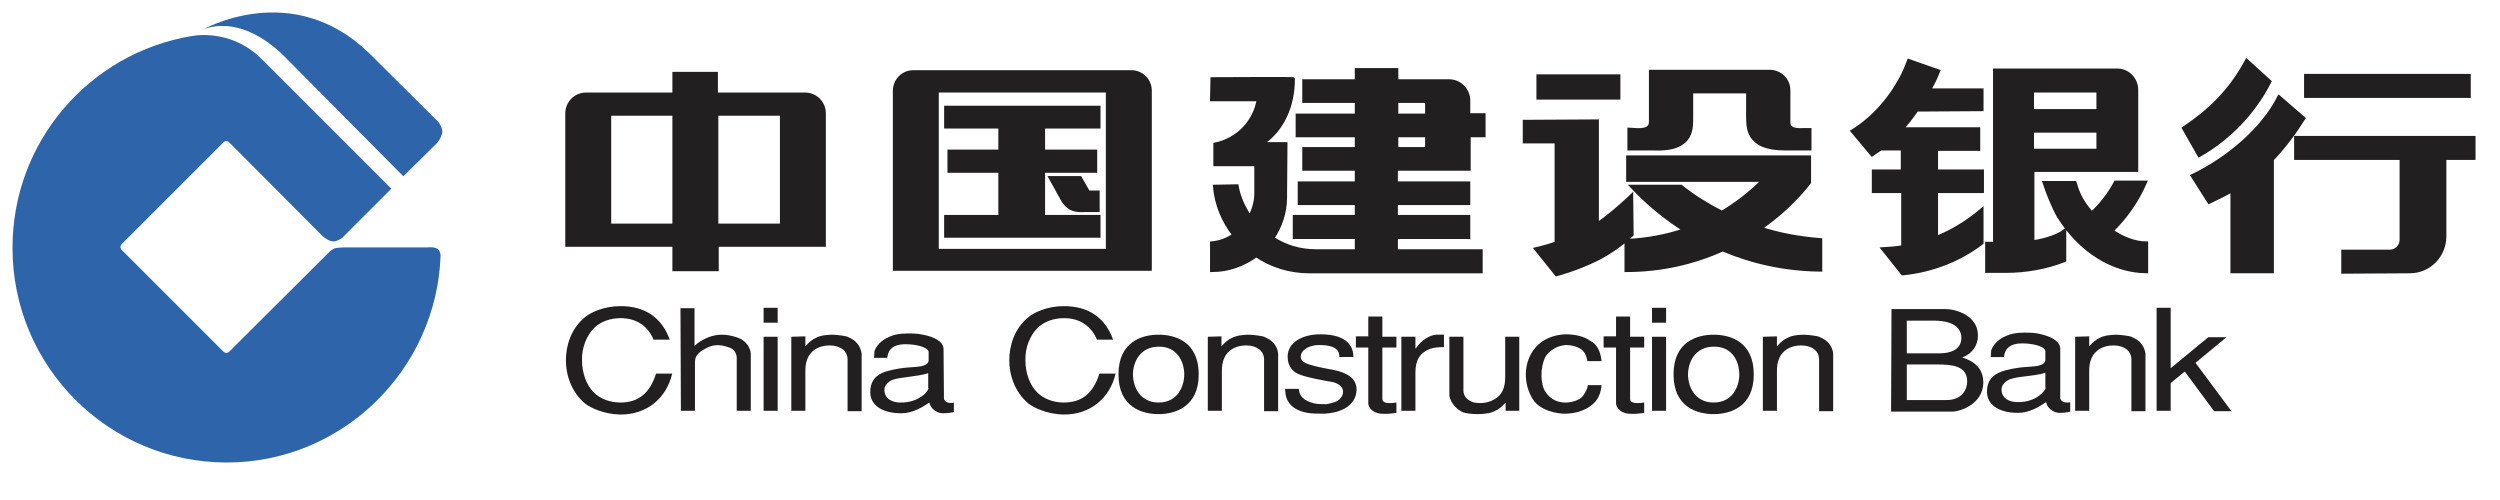 <svg width="200" height="40" viewBox="0 0 200 40" fill="none" xmlns="http://www.w3.org/2000/svg">
<rect width="200" height="40" fill="white"/>
<g clip-path="url(#clip0_816_5407)">
<path fill-rule="evenodd" clip-rule="evenodd" d="M152.544 29.158H155.026C156.217 29.158 157.375 29.291 157.375 30.515C157.375 31.143 156.978 32.004 155.721 32.004H152.544V29.158ZM152.544 25.651H154.695C156.647 25.651 156.912 26.544 156.912 27.041C156.912 27.57 156.581 28.265 155.158 28.265H152.544V25.651ZM151.287 32.93H156.151C156.846 32.93 158.666 32.302 158.666 30.581C158.666 29.059 157.243 28.695 156.978 28.596C157.805 28.298 158.236 27.603 158.236 26.842C158.236 25.221 156.449 24.724 155.622 24.724H151.32L151.287 32.93Z" fill="#221F20"/>
<path fill-rule="evenodd" clip-rule="evenodd" d="M163.662 31.011C163.662 31.21 162.934 32.202 161.379 32.169C160.751 32.169 160.122 31.871 160.122 31.143C160.122 30.713 160.585 30.416 160.784 30.349C161.445 30.085 162.703 30.118 163.629 29.82V31.011H163.662ZM164.82 27.868C164.787 27.272 164.059 26.908 163.166 26.71C162.736 26.61 162.339 26.61 161.942 26.61C161.28 26.61 160.85 26.71 160.486 26.875C159.758 27.173 159.394 27.702 159.295 28.033L159.262 28.563H160.32C160.354 28.298 160.42 27.471 161.776 27.471C162.537 27.471 163.53 27.669 163.629 28.066V28.794C163.629 29.125 163.199 29.224 163.067 29.257C162.405 29.39 161.743 29.291 160.453 29.621C159.725 29.82 159.03 30.184 158.964 31.177C158.865 32.335 159.857 33.029 161.445 33.029C162.372 33.029 163.133 32.533 163.695 32.169C163.729 32.566 164.225 33.029 164.754 33.029C165.118 33.029 165.35 32.996 165.615 32.93V32.169C165.548 32.202 165.449 32.202 165.35 32.202C165.052 32.202 164.82 32.037 164.82 31.838V27.868Z" fill="#221F20"/>
<path d="M166.012 26.941V32.864H167.137V29.721C167.104 28.132 168.129 27.636 169.089 27.636C169.883 27.636 170.512 28.033 170.512 28.761V32.897H171.637V28.265C171.471 27.371 170.876 27.107 170.512 26.941C170.346 26.875 169.85 26.809 169.354 26.776C168.857 26.776 168.295 26.842 167.964 27.04C167.699 27.14 167.401 27.404 167.17 27.669H167.137V26.908L166.012 26.941Z" fill="#221F20"/>
<path d="M172.529 24.625V32.864H173.654V30.647L174.779 29.721L177.129 32.897H178.518L175.64 29.026L178.121 26.974H176.665L173.654 29.456V24.625H172.529Z" fill="#221F20"/>
<path d="M53.577 27.173C52.981 25.485 51.657 24.46 49.573 24.493C48.349 24.493 47.257 24.989 46.827 25.353C45.669 26.279 45.272 27.669 45.272 28.827C45.272 29.985 45.702 31.375 46.827 32.301C47.257 32.632 48.316 33.129 49.573 33.162C51.823 33.195 53.345 31.772 53.775 29.886H52.485C51.988 31.441 51.095 32.202 49.639 32.202C48.845 32.202 48.051 31.938 47.522 31.408C46.926 30.846 46.562 29.853 46.562 28.827C46.529 27.835 46.926 26.842 47.522 26.246C48.051 25.717 48.845 25.452 49.639 25.452C50.996 25.452 51.856 26.147 52.286 27.173H53.577Z" fill="#221F20"/>
<path d="M54.471 32.864H55.596V29.026C55.596 28.496 55.794 28.364 56.026 28.133C56.456 27.868 56.787 27.669 57.151 27.636C57.515 27.57 57.879 27.636 58.342 27.802C58.54 27.868 59.004 28.099 58.938 28.827V32.864H60.062V28.364C60.096 28.199 59.93 27.272 58.904 26.974C58.507 26.842 58.11 26.776 57.746 26.776C57.382 26.776 57.085 26.842 56.787 26.941C56.224 27.14 55.794 27.438 55.562 27.669V24.658H54.438L54.471 32.864Z" fill="#221F20"/>
<path fill-rule="evenodd" clip-rule="evenodd" d="M61.088 25.816H62.213V24.625H61.088V25.816ZM61.088 32.864H62.213V26.941H61.088V32.864Z" fill="#221F20"/>
<path d="M63.305 26.941V32.864H64.43V29.721C64.397 28.132 65.422 27.636 66.382 27.636C67.176 27.636 67.805 28.033 67.805 28.761V32.897H68.93V28.265C68.764 27.371 68.169 27.107 67.805 26.941C67.639 26.875 67.143 26.809 66.647 26.776C66.117 26.776 65.588 26.842 65.257 27.04C64.992 27.14 64.694 27.404 64.463 27.669H64.43V26.908L63.305 26.941Z" fill="#221F20"/>
<path fill-rule="evenodd" clip-rule="evenodd" d="M74.291 31.044C74.291 31.243 73.564 32.235 72.008 32.202C71.38 32.202 70.751 31.904 70.751 31.177C70.751 30.746 71.214 30.449 71.413 30.382C72.075 30.151 73.332 30.151 74.258 29.853V31.044H74.291ZM75.483 27.901C75.45 27.305 74.722 26.941 73.828 26.776C73.398 26.677 73.001 26.677 72.604 26.677C71.942 26.677 71.512 26.776 71.148 26.941C70.42 27.239 70.056 27.768 69.957 28.099L69.924 28.629H70.983C71.016 28.364 71.082 27.537 72.439 27.537C73.2 27.537 74.192 27.735 74.291 28.132V28.827C74.291 29.158 73.861 29.257 73.729 29.291C73.067 29.423 72.405 29.324 71.115 29.654C70.387 29.82 69.692 30.217 69.626 31.21C69.527 32.368 70.519 33.062 72.108 33.062C73.034 33.062 73.795 32.566 74.358 32.202C74.391 32.599 74.887 33.062 75.416 33.062C75.78 33.062 76.012 33.029 76.31 32.963V32.202C76.244 32.235 76.144 32.235 76.045 32.235C75.747 32.235 75.516 32.07 75.516 31.871L75.483 27.901Z" fill="#221F20"/>
<path d="M89.047 27.173C88.452 25.485 87.128 24.46 85.044 24.493C83.819 24.493 82.728 24.989 82.297 25.353C81.139 26.279 80.742 27.669 80.742 28.827C80.742 29.985 81.172 31.375 82.297 32.301C82.728 32.632 83.786 33.129 85.044 33.162C87.294 33.195 88.816 31.772 89.246 29.886H87.955C87.459 31.441 86.566 32.202 85.11 32.202C84.316 32.202 83.522 31.938 82.992 31.408C82.397 30.846 82.033 29.853 82.033 28.827C81.999 27.835 82.397 26.842 82.992 26.246C83.522 25.717 84.316 25.452 85.11 25.452C86.466 25.452 87.327 26.147 87.757 27.173H89.047Z" fill="#221F20"/>
<path fill-rule="evenodd" clip-rule="evenodd" d="M94.74 29.952C94.74 30.912 94.21 32.202 92.688 32.202C91.199 32.202 90.637 30.945 90.637 29.952C90.637 28.992 91.199 27.735 92.688 27.735C94.177 27.702 94.74 28.959 94.74 29.952ZM95.898 29.952C95.898 27.305 93.978 26.776 92.688 26.776C91.398 26.776 89.478 27.305 89.478 29.952C89.478 32.599 91.398 33.129 92.688 33.129C93.978 33.129 95.898 32.566 95.898 29.952Z" fill="#221F20"/>
<path d="M96.625 26.941V32.864H97.75V29.721C97.717 28.132 98.743 27.636 99.702 27.636C100.496 27.636 101.125 28.033 101.125 28.761V32.897H102.25V28.265C102.118 27.371 101.489 27.107 101.125 26.941C100.96 26.875 100.463 26.809 99.967 26.776C99.438 26.776 98.908 26.842 98.544 27.04C98.279 27.14 97.982 27.404 97.75 27.669H97.717V26.908L96.625 26.941Z" fill="#221F20"/>
<path d="M102.812 31.11C102.812 31.673 102.945 32.732 104.599 33.029C104.996 33.096 105.493 33.096 105.956 33.096C106.419 33.062 106.882 32.996 107.246 32.831C108.007 32.566 108.437 31.971 108.504 31.408C108.603 30.846 108.371 30.25 107.743 29.952C107.246 29.688 106.684 29.588 106.121 29.489C105.426 29.357 104.864 29.224 104.467 29.059C104.07 28.893 103.971 28.562 104.136 28.232C104.301 27.901 104.831 27.603 105.526 27.603C107.114 27.603 107.147 28.232 107.147 28.562H108.272C108.272 27.901 107.974 26.743 105.625 26.743C104.235 26.743 103.011 27.371 103.011 28.529C103.011 29.39 103.507 29.82 104.037 29.985C104.632 30.217 105.79 30.416 106.684 30.581C107.246 30.746 107.445 31.044 107.445 31.342C107.445 31.64 107.246 31.904 107.015 32.07C106.816 32.169 106.485 32.268 106.121 32.335C105.757 32.335 105.393 32.335 105.129 32.268C104.335 32.07 103.937 31.706 103.904 31.11H102.812Z" fill="#221F20"/>
<path d="M110.588 25.32H109.463V26.908H108.471V27.801H109.463V32.268C109.463 32.5 109.695 33.029 110.489 33.096C110.919 33.129 111.25 33.096 111.713 33.029V32.202C111.085 32.301 110.588 32.268 110.588 31.904V27.801H111.713V26.941H110.588V25.32Z" fill="#221F20"/>
<path d="M112.109 32.864H113.234V29.787C113.234 28.761 113.631 28.198 114.426 27.901C114.723 27.801 115.087 27.768 115.517 27.768V26.776H114.889C114.392 26.809 113.698 27.206 113.267 27.867H113.234V26.941H112.109V32.864Z" fill="#221F20"/>
<path d="M121.541 32.864V26.941H120.416V30.151C120.416 30.912 120.251 31.805 119.026 32.169C118.729 32.235 118.464 32.268 118.232 32.235C118.001 32.235 117.769 32.169 117.604 32.07C117.24 31.871 117.041 31.573 117.074 31.11V26.941H115.949V31.673C116.082 32.301 116.545 32.765 117.074 32.996C117.24 33.062 117.703 33.129 118.199 33.129C118.729 33.129 119.258 33.062 119.622 32.864C119.887 32.765 120.185 32.5 120.416 32.235H120.449V32.864H121.541Z" fill="#221F20"/>
<path d="M127.033 30.812C127 31.044 126.867 31.342 126.702 31.574C126.536 31.904 125.974 32.169 125.345 32.202C124.717 32.235 124.022 32.004 123.592 31.276C123.36 30.879 123.294 30.283 123.327 29.688C123.393 29.092 123.559 28.496 123.889 28.232C124.353 27.768 124.849 27.636 125.279 27.603C125.709 27.603 126.04 27.702 126.239 27.802C126.702 28 126.867 28.298 127 28.893H128.125C128.059 28.199 127.794 27.537 127.231 27.272C126.735 26.908 126.007 26.743 125.246 26.743C124.485 26.776 123.691 27.007 123.095 27.537C122.367 28.199 122.103 29.059 122.07 29.82C122.036 30.614 122.268 31.342 122.566 31.838C122.996 32.632 124.022 33.029 125.047 33.096C126.073 33.129 127.165 32.765 127.728 32.004C127.926 31.739 128.092 31.309 128.125 30.812H127.033Z" fill="#221F20"/>
<path d="M130.409 25.32H129.284V26.908H128.291V27.801H129.284V32.268C129.284 32.5 129.515 33.029 130.309 33.096C130.773 33.129 131.07 33.096 131.534 33.029V32.202C130.905 32.301 130.409 32.268 130.409 31.904V27.801H131.534V26.941H130.409V25.32Z" fill="#221F20"/>
<path fill-rule="evenodd" clip-rule="evenodd" d="M132.162 25.816H133.287V24.625H132.162V25.816ZM132.162 32.864H133.287V26.941H132.162V32.864Z" fill="#221F20"/>
<path fill-rule="evenodd" clip-rule="evenodd" d="M139.144 29.952C139.144 30.912 138.614 32.202 137.092 32.202C135.603 32.202 135.041 30.945 135.041 29.952C135.041 28.992 135.603 27.735 137.092 27.735C138.614 27.702 139.144 28.959 139.144 29.952ZM140.302 29.952C140.302 27.305 138.383 26.776 137.092 26.776C135.802 26.776 133.883 27.305 133.883 29.952C133.883 32.599 135.802 33.129 137.092 33.129C138.416 33.129 140.302 32.566 140.302 29.952Z" fill="#221F20"/>
<path d="M141.029 26.941V32.864H142.154V29.721C142.121 28.132 143.147 27.636 144.106 27.636C144.901 27.636 145.529 28.033 145.529 28.761V32.897H146.654V28.265C146.522 27.371 145.893 27.107 145.529 26.941C145.364 26.875 144.868 26.809 144.371 26.776C143.842 26.776 143.312 26.842 142.982 27.04C142.717 27.14 142.419 27.404 142.187 27.669H142.154V26.908L141.029 26.941Z" fill="#221F20"/>
<path d="M31.309 15.096L20.952 4.739C18.802 2.588 16.221 2.721 15.327 2.886C7.188 4.243 1 11.29 1 19.827C1 29.323 8.676 37 18.14 37C27.371 37 34.915 29.621 35.246 20.456C35.246 20.357 35.213 20.026 34.982 19.893C34.717 19.728 34.154 19.794 34.154 19.794H27.537C27.537 19.794 26.908 19.794 26.71 19.893C26.577 19.96 26.412 20.092 26.412 20.092L18.338 28.132C18.206 28.265 18.007 28.265 17.875 28.132L9.735 19.993C9.603 19.86 9.603 19.662 9.735 19.529L17.875 11.39C18.007 11.257 18.206 11.257 18.338 11.39L25.783 18.868C25.783 18.868 26.18 19.232 26.544 19.298C26.875 19.397 27.371 19.033 27.371 19.033L31.309 15.096Z" fill="#2D64AA"/>
<path fill-rule="evenodd" clip-rule="evenodd" d="M35.081 9.768L29.522 4.243C23.335 -1.746 16.188 2.39 16.188 2.39C16.188 2.39 19.232 0.768 23.103 4.871L32.268 14.103L34.982 11.423C34.982 11.423 35.312 11.026 35.379 10.629C35.445 10.265 35.081 9.768 35.081 9.768Z" fill="#2D64AA"/>
<path fill-rule="evenodd" clip-rule="evenodd" d="M57.316 18.04H62.544V9.107H57.316V18.04ZM65.919 9.073V19.596H57.349V21.548H53.941V19.596H45.371V9.073C45.371 8.246 46.033 7.551 46.893 7.551H53.941V5.897H57.283V7.551H64.397C65.257 7.551 65.919 8.246 65.919 9.073ZM48.746 18.04H53.941V9.107H48.746V18.04Z" fill="#221F20"/>
<path d="M57.316 18.04H62.544V9.107H57.316V18.04ZM65.919 9.073V19.596H57.349V21.548H53.941V19.596H45.371V9.073C45.371 8.246 46.033 7.551 46.893 7.551H53.941V5.897H57.283V7.551H64.397C65.257 7.551 65.919 8.246 65.919 9.073ZM48.746 18.04H53.941V9.107H48.746V18.04Z" stroke="#221F20" stroke-width="0.3" stroke-miterlimit="3.864"/>
<path d="M87.891 17.346H83.457V13.673H87.626V12.118H83.457V10.132H87.891V8.61H75.681V10.132H80.016V12.118H75.946V13.673H80.016V17.346H75.681V18.868H87.891V17.346ZM90.505 5.765H73.067C72.24 5.765 71.578 6.426 71.578 7.287V21.515H91.994V7.254C91.994 6.426 91.332 5.765 90.505 5.765ZM74.953 7.254H88.619V20.059H74.953V7.254ZM86.402 14.235H84.052L84.913 15.79C84.913 15.79 85.177 16.386 85.674 16.651C86.104 16.882 86.766 16.816 86.766 16.816H87.824V15.393H87.063L86.402 14.235Z" fill="#221F20"/>
<path d="M87.891 17.346H83.457V13.673H87.626V12.118H83.457V10.132H87.891V8.61H75.681V10.132H80.016V12.118H75.946V13.673H80.016V17.346H75.681V18.868H87.891V17.346ZM90.505 5.765H73.067C72.24 5.765 71.578 6.426 71.578 7.287V21.515H91.994V7.254C91.994 6.426 91.332 5.765 90.505 5.765ZM74.953 7.254H88.619V20.059H74.953V7.254ZM86.402 14.235H84.052L84.913 15.79C84.913 15.79 85.177 16.386 85.674 16.651C86.104 16.882 86.766 16.816 86.766 16.816H87.824V15.393H87.063L86.402 14.235Z" stroke="#221F20" stroke-width="0.3" stroke-miterlimit="3.864"/>
<path d="M118.694 9.206H117.47V8.048C117.47 7.188 116.775 6.493 115.915 6.493H111.712V5.599H108.536V6.493H104.334V8.081H108.536V9.239H103.804V10.827H108.536V11.919H104.334V13.508H108.536V14.665H103.97V16.254H108.536V17.346H103.573V18.967H108.536V20.092H105.26C103.97 20.092 102.812 19.728 101.786 19.066C102.415 18.14 102.812 17.015 102.812 15.79L102.845 11.522H100.893C102.58 10.43 103.44 8.478 103.44 6.327C103.44 6.294 96.988 6.327 96.988 6.327L96.955 7.949H100.694C100.396 9.768 99.007 11.191 97.22 11.555V13.143H100.496V15.46C100.496 16.154 100.297 16.783 99.999 17.379C99.503 16.651 99.106 15.824 98.94 14.897L97.187 14.93C97.319 16.386 97.882 17.71 98.742 18.802C98.212 19.166 97.617 19.397 96.955 19.463V21.614C98.279 21.614 99.503 21.151 100.496 20.423C101.72 21.25 103.176 21.713 104.764 21.713H118.462V20.092H111.679V18.967H117.47V17.346H111.679V16.254H117.47V14.665H111.679V13.508H117.503V10.827H118.694V9.206ZM111.712 10.827H114.161V11.919H111.712V10.827ZM111.712 8.081H114.161V9.239H111.712V8.081Z" fill="#221F20"/>
<path d="M118.694 9.206H117.47V8.048C117.47 7.188 116.775 6.493 115.915 6.493H111.712V5.599H108.536V6.493H104.334V8.081H108.536V9.239H103.804V10.827H108.536V11.919H104.334V13.508H108.536V14.665H103.97V16.254H108.536V17.346H103.573V18.967H108.536V20.092H105.26C103.97 20.092 102.812 19.728 101.786 19.066C102.415 18.14 102.812 17.015 102.812 15.79L102.845 11.522H100.893C102.58 10.43 103.44 8.478 103.44 6.327C103.44 6.294 96.988 6.327 96.988 6.327L96.955 7.949H100.694C100.396 9.768 99.007 11.191 97.22 11.555V13.143H100.496V15.46C100.496 16.154 100.297 16.783 99.999 17.379C99.503 16.651 99.106 15.824 98.94 14.897L97.187 14.93C97.319 16.386 97.882 17.71 98.742 18.802C98.212 19.166 97.617 19.397 96.955 19.463V21.614C98.279 21.614 99.503 21.151 100.496 20.423C101.72 21.25 103.176 21.713 104.764 21.713H118.462V20.092H111.679V18.967H117.47V17.346H111.679V16.254H117.47V14.665H111.679V13.508H117.503V10.827H118.694V9.206ZM111.712 10.827H114.161V11.919H111.712V10.827ZM111.712 8.081H114.161V9.239H111.712V8.081Z" stroke="#221F20" stroke-width="0.305" stroke-miterlimit="3.864"/>
<path d="M184.475 6.062H197.511V7.684H184.475V6.062Z" fill="#221F20" stroke="#221F20" stroke-width="0.3" stroke-miterlimit="3.864"/>
<path d="M181.761 12.746V21.713H178.585V15.195C177.989 15.559 177.36 15.857 176.732 16.154L175.408 14.07C178.287 12.68 181.033 10.331 182.324 7.783L184.276 9.471C183.548 10.629 182.688 11.787 181.761 12.746Z" fill="#221F20" stroke="#221F20" stroke-width="0.3" stroke-miterlimit="3.864"/>
<path d="M192.779 21.713C194.334 21.713 195.558 20.456 195.558 18.901V12.647H198.007V11.026H183.68V12.647H192.117V19.198C192.117 19.695 191.687 20.125 191.191 20.125H187.452V21.746L192.779 21.713Z" fill="#221F20" stroke="#221F20" stroke-width="0.3" stroke-miterlimit="3.864"/>
<path d="M181.562 6.526C180.305 9.007 178.32 11.059 175.937 12.415L174.713 10.265C176.764 8.875 178.419 7.32 179.742 4.871L181.562 6.526Z" fill="#221F20" stroke="#221F20" stroke-width="0.3" stroke-miterlimit="3.864"/>
<path fill-rule="evenodd" clip-rule="evenodd" d="M130.507 15.691C130.507 15.691 129.184 16.982 127.761 17.974V9.702L121.971 9.735V11.324H124.518V19.463C123.625 19.761 122.897 19.927 122.897 19.927L124.518 21.945C124.518 21.945 126.107 21.548 127.827 20.688C129.449 19.86 130.541 18.768 130.541 18.768L130.507 15.691ZM135.305 9.272V7.32H139.838V9.305C139.871 10.033 139.64 11.886 142.783 11.886H144.768V10.397H144.239C142.982 10.463 143.081 9.934 143.081 9.57V7.221C143.081 6.393 142.419 5.732 141.559 5.732H140.136H132.063V9.57C132.063 9.868 132.162 10.463 130.905 10.397L130.342 10.364V11.886H132.261C135.636 12.052 135.272 10 135.305 9.272ZM140.798 18.272C142.287 17.246 143.61 16.022 144.735 14.599V12.581H130.243V14.401H141.096C140.103 15.393 138.978 16.287 137.754 17.015C136.596 16.419 135.504 15.757 134.478 14.93H130.574C131.798 16.254 133.221 17.412 134.776 18.404C133.32 18.901 131.732 19.199 130.11 19.265V21.614C132.857 21.614 135.471 21.018 137.82 19.96C140.235 20.985 142.849 21.548 145.629 21.581V19.199C143.908 19.066 142.32 18.768 140.798 18.272ZM123.063 7.816H129.482V6.096H123.063V7.816Z" fill="#221F20"/>
<path d="M130.507 15.691C130.507 15.691 129.184 16.982 127.761 17.974V9.702L121.971 9.735V11.324H124.518V19.463C123.625 19.761 122.897 19.927 122.897 19.927L124.518 21.945C124.518 21.945 126.107 21.548 127.827 20.688C129.449 19.86 130.541 18.768 130.541 18.768L130.507 15.691ZM135.305 9.272V7.32H139.838V9.305C139.871 10.033 139.64 11.886 142.783 11.886H144.768V10.397H144.239C142.982 10.463 143.081 9.934 143.081 9.57V7.221C143.081 6.393 142.419 5.732 141.559 5.732H140.136H132.063V9.57C132.063 9.868 132.162 10.463 130.905 10.397L130.342 10.364V11.886H132.261C135.636 12.052 135.272 10 135.305 9.272ZM140.798 18.272C142.287 17.246 143.61 16.022 144.735 14.599V12.581H130.243V14.401H141.096C140.103 15.393 138.978 16.287 137.754 17.015C136.596 16.419 135.504 15.757 134.478 14.93H130.574C131.798 16.254 133.221 17.412 134.776 18.404C133.32 18.901 131.732 19.199 130.11 19.265V21.614C132.857 21.614 135.471 21.018 137.82 19.96C140.235 20.985 142.849 21.548 145.629 21.581V19.199C143.908 19.066 142.32 18.768 140.798 18.272ZM123.063 7.816H129.482V6.096H123.063V7.816Z" stroke="#221F20" stroke-width="0.3" stroke-miterlimit="3.864"/>
<path fill-rule="evenodd" clip-rule="evenodd" d="M165.15 18.504C164.555 18.967 163.165 19.331 162.603 19.364V13.607H170.908V7.187C170.908 6.327 170.213 5.632 169.386 5.632H159.592V19.496H158.963V21.68H160.518C162.073 21.68 163.728 21.382 165.15 20.82V18.504ZM168.922 18.471C170.047 17.379 170.974 16.055 171.603 14.599H169.253C168.757 15.526 168.128 16.353 167.334 17.081C167.268 17.015 167.003 16.651 166.937 16.584C166.507 16.022 166.209 15.426 165.978 14.632H163.562C163.827 15.46 164.323 16.651 164.687 17.279C166.408 20.059 169.022 21.68 171.702 21.713V19.463C170.775 19.463 169.783 19.066 168.922 18.471ZM162.57 12.051H167.864V10.463H162.57V12.051ZM162.57 8.875H167.864V7.254H162.57V8.875Z" fill="#221F20"/>
<path d="M165.15 18.504C164.555 18.967 163.165 19.331 162.603 19.364V13.607H170.908V7.187C170.908 6.327 170.213 5.632 169.386 5.632H159.592V19.496H158.963V21.68H160.518C162.073 21.68 163.728 21.382 165.15 20.82V18.504ZM168.922 18.471C170.047 17.379 170.974 16.055 171.603 14.599H169.253C168.757 15.526 168.128 16.353 167.334 17.081C167.268 17.015 167.003 16.651 166.937 16.584C166.507 16.022 166.209 15.426 165.978 14.632H163.562C163.827 15.46 164.323 16.651 164.687 17.279C166.408 20.059 169.022 21.68 171.702 21.713V19.463C170.775 19.463 169.783 19.066 168.922 18.471ZM162.57 12.051H167.864V10.463H162.57V12.051ZM162.57 8.875H167.864V7.254H162.57V8.875Z" stroke="#221F20" stroke-width="0.3" stroke-miterlimit="3.864"/>
<path d="M154.893 19.033V15.294H158.566V13.706H154.893V11.919H158.268V10.331H152.113C152.544 9.868 152.974 9.305 153.338 8.776L158.533 8.743V7.221H154.33C154.595 6.724 154.86 6.228 155.058 5.699L152.709 4.871C151.849 7.254 150.095 9.338 148.209 10.496L149.764 12.349C149.996 12.184 150.227 12.052 150.459 11.886H152.213V13.706H149.896V15.294H152.246V19.761C151.716 19.86 151.187 19.893 150.658 19.927L152.213 21.879C154.562 21.647 156.746 20.787 158.533 19.43V16.816C157.441 17.743 156.216 18.504 154.893 19.033Z" fill="#221F20" stroke="#221F20" stroke-width="0.3" stroke-miterlimit="3.864"/>
</g>
<defs>
<clipPath id="clip0_816_5407">
<rect width="197.04" height="36" fill="white" transform="translate(1 1)"/>
</clipPath>
</defs>
</svg>
